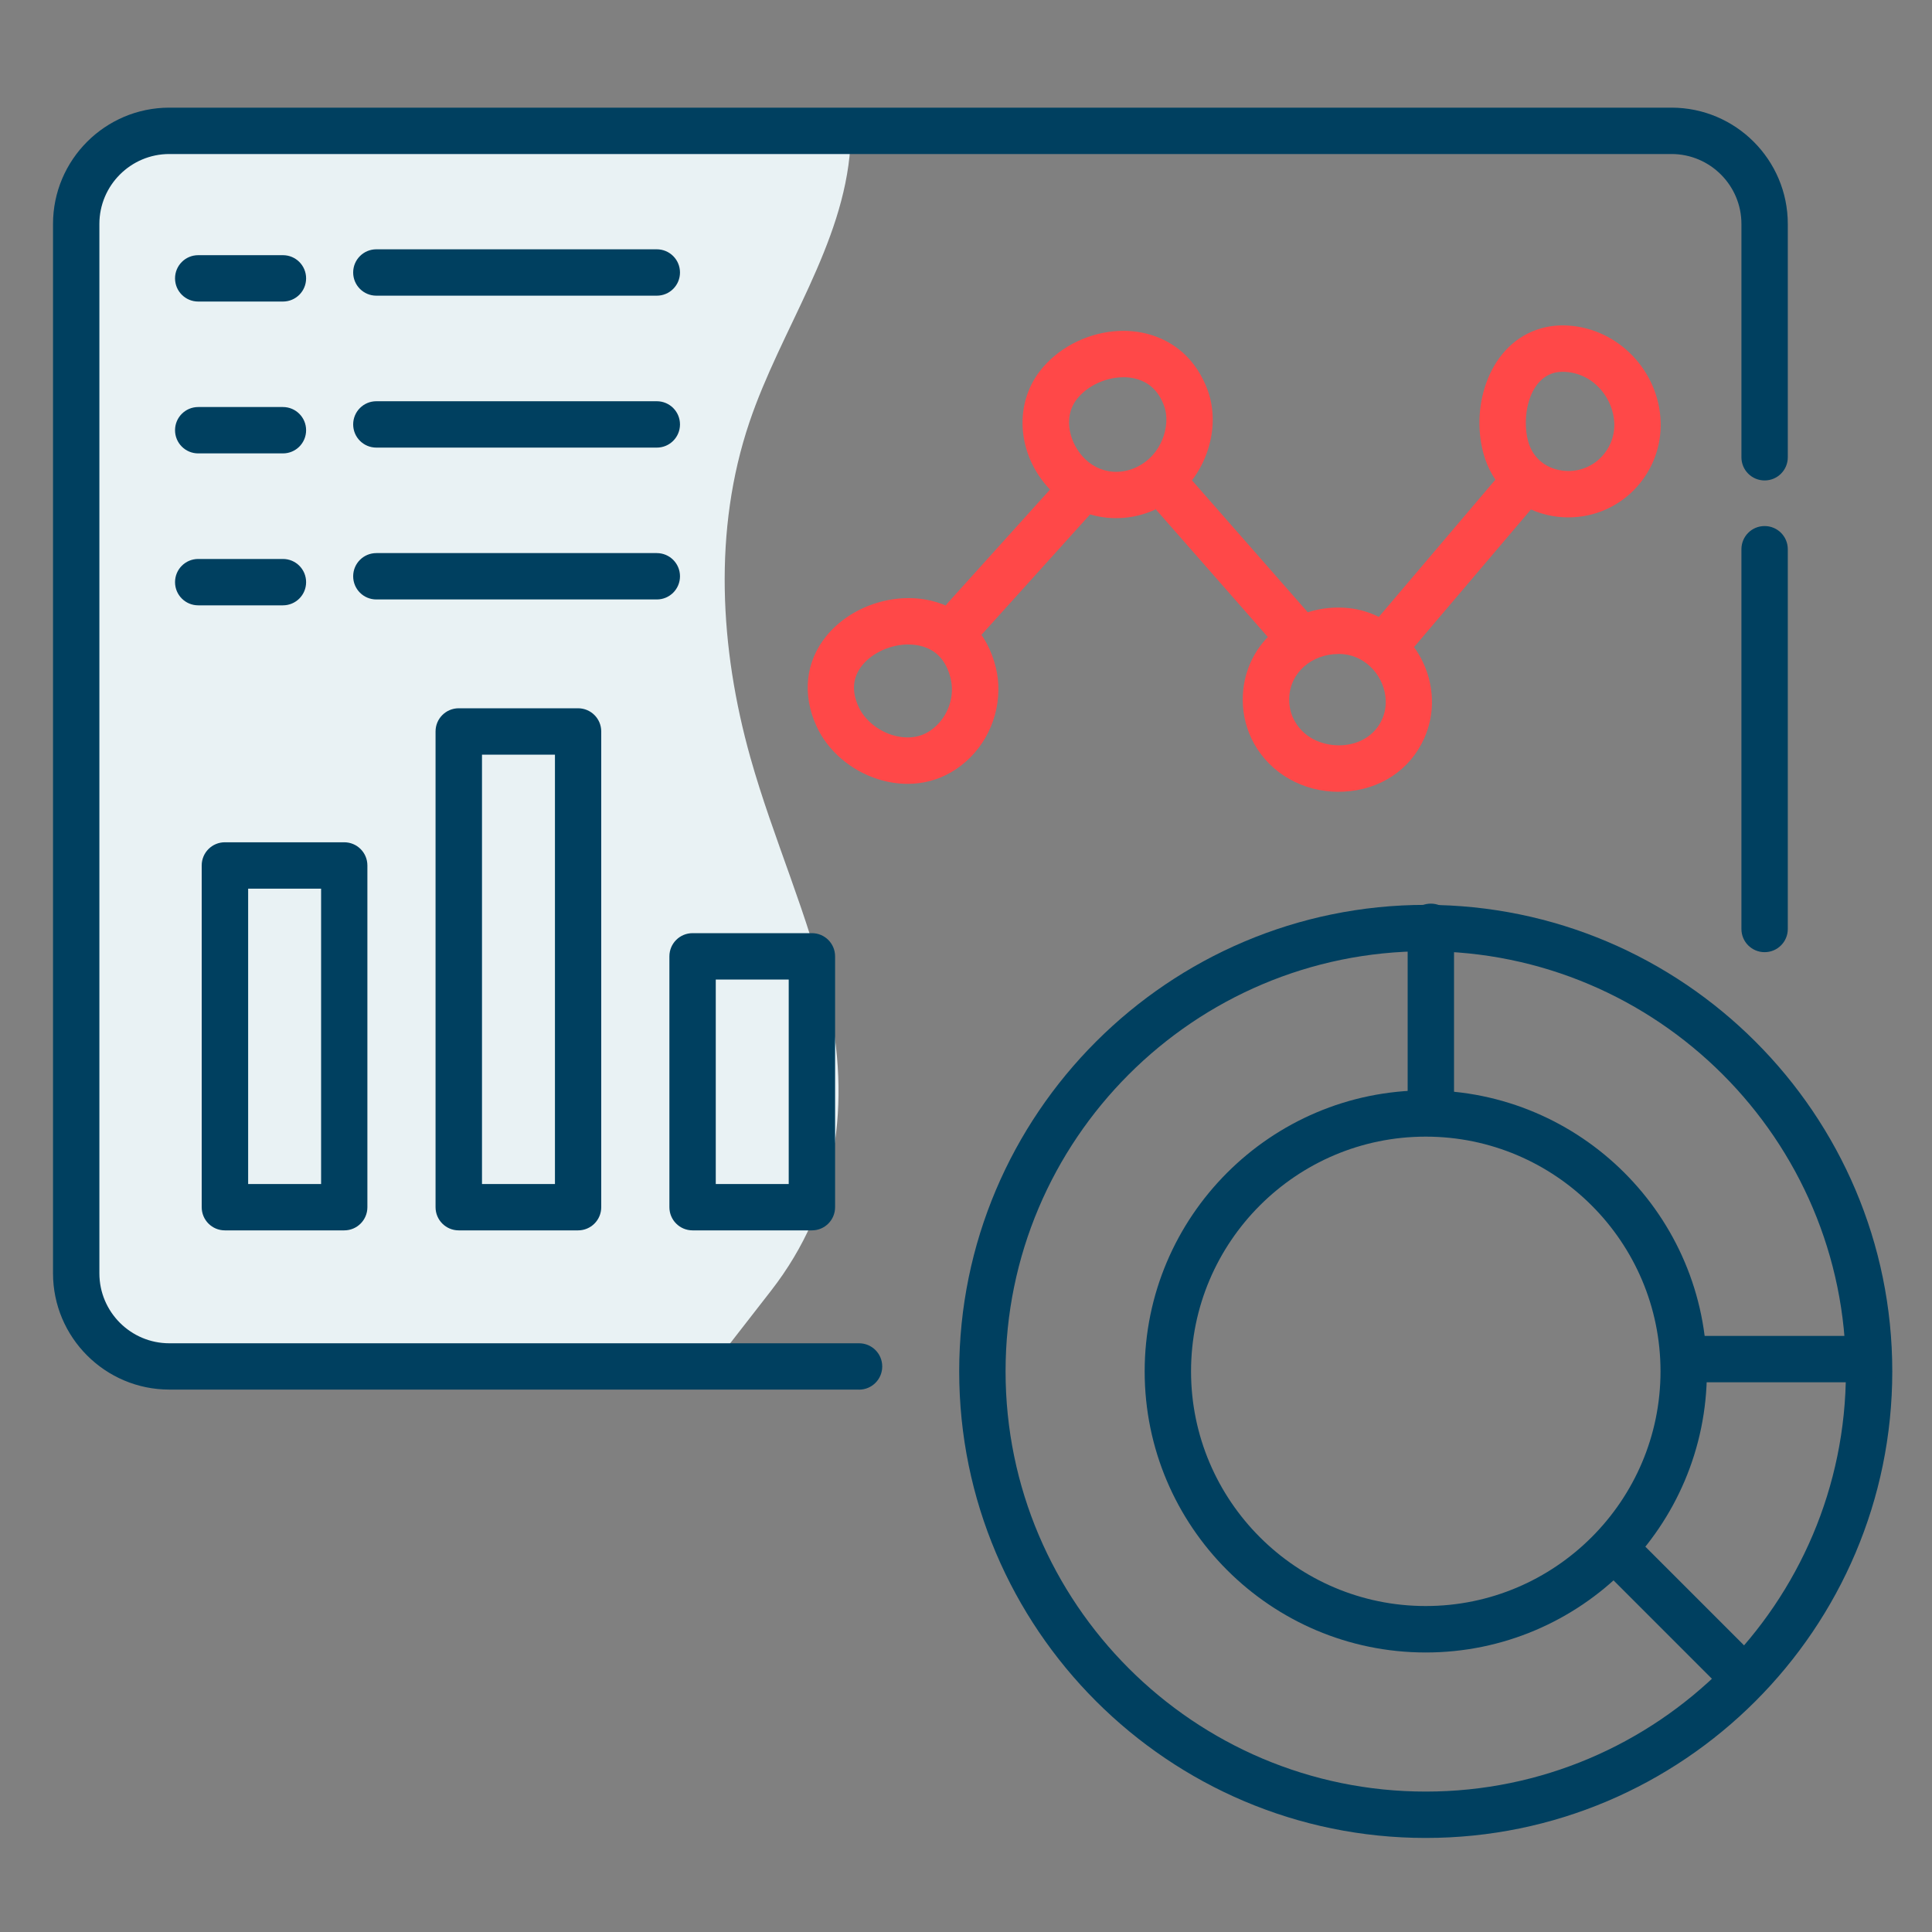 <?xml version="1.0" encoding="UTF-8"?>
<svg id="Layer_1" xmlns="http://www.w3.org/2000/svg" viewBox="0 0 250 250">
  <rect x="0" y="0" width="250" height="250" fill="#808080" stroke="none"/>
  <defs>
    <style>
      .cls-1 {
        fill: #e9f2f4;
      }

      .cls-2 {
        fill: #ff4848;
      }

      .cls-3 {
        fill: #004060;
      }
    </style>
  </defs>
  <path class="cls-1" d="M92.82,175.96c2.32-2.98,4.64-5.97,6.96-8.95,8.64-11.12,10.4-24.3,7.31-37.84-2.43-10.63-7.04-20.64-9.99-31.14-3.97-14.13-4.83-29.47-.13-43.38,4.06-12.04,12.19-22.93,13.06-35.61-13.56.55-27.16.17-40.66-1.13-13.89-1.34-27.83-3.67-41.72-2.34-4.57.44-9.4,1.42-12.66,4.65-2.86,2.84-4.02,6.95-4.8,10.91-4.32,21.84-.58,44.35.22,66.6.95,26.58-4.1,42.65-1.01,69.07.1.88,1.22,6.39,1.88,6.96.69.6,3.23,1.54,4.14,1.51,26.94-1.11,53.43,4,80.21.79-.4-.49-1.14-.66-1.72-.41"/>
  <path class="cls-3" d="M228.34,123.21c-1.66,0-3-1.34-3-3v-49.14c0-1.66,1.34-3,3-3s3,1.34,3,3v49.14c0,1.66-1.34,3-3,3Z"/>
  <path class="cls-3" d="M111.16,179.81H21.91c-8.3,0-15.05-6.75-15.05-15.05V28.98c0-8.3,6.75-15.05,15.05-15.05h194.38c8.3,0,15.05,6.75,15.05,15.05v30.19c0,1.66-1.34,3-3,3s-3-1.34-3-3v-30.19c0-4.99-4.06-9.05-9.05-9.05H21.91c-4.99,0-9.05,4.06-9.05,9.05v135.79c0,4.99,4.06,9.05,9.05,9.05h89.25c1.66,0,3,1.34,3,3s-1.34,3-3,3Z"/>
  <path class="cls-3" d="M184.49,237.83c-33.29,0-60.37-27.08-60.37-60.37s27.08-60.37,60.37-60.37,60.37,27.08,60.37,60.37-27.08,60.37-60.37,60.37ZM184.49,123.09c-29.98,0-54.37,24.39-54.37,54.37s24.39,54.37,54.37,54.37,54.37-24.39,54.37-54.37-24.39-54.37-54.37-54.37Z"/>
  <path class="cls-3" d="M184.49,213.83c-20.06,0-36.37-16.32-36.37-36.37s16.32-36.37,36.37-36.37,36.38,16.32,36.38,36.37-16.32,36.37-36.38,36.37ZM184.49,147.08c-16.75,0-30.37,13.63-30.37,30.37s13.63,30.37,30.37,30.37,30.38-13.63,30.38-30.37-13.63-30.37-30.38-30.37Z"/>
  <path class="cls-2" d="M173.23,102.46c-4.63,0-8.78-2.35-10.95-6.23-.96-1.72-1.47-3.68-1.47-5.68,0-3.39,1.38-6.49,3.88-8.74,2.64-2.37,6.23-3.5,9.85-3.12,5.84.62,10.56,5.79,10.75,11.77h0c.06,1.76-.28,3.46-.99,5.06-1.83,4.12-5.74,6.7-10.46,6.92-.21,0-.41.01-.62.01ZM173.15,84.63c-1.66,0-3.25.58-4.44,1.65-.86.78-1.89,2.15-1.89,4.27,0,.97.24,1.93.71,2.75,1.37,2.46,4.01,3.23,6.06,3.14,2.4-.11,4.36-1.36,5.25-3.36.34-.77.5-1.58.47-2.43h0c-.1-3.05-2.46-5.68-5.39-5.99-.25-.03-.51-.04-.76-.04Z"/>
  <path class="cls-2" d="M202.96,66.95c-.91,0-1.82-.1-2.73-.31-4.08-.95-7.17-3.92-8.27-7.95-1.73-6.31.85-14.32,7.45-16.2,1.11-.32,2.31-.44,3.55-.36,6.49.42,11.73,5.91,11.93,12.49.09,3.07-.99,6.03-3.04,8.34-2.28,2.57-5.53,3.99-8.89,3.99ZM202.22,48.11c-.42,0-.81.05-1.17.15-3.29.94-4.15,5.78-3.31,8.84.52,1.9,1.92,3.25,3.85,3.69,2.13.5,4.34-.2,5.77-1.81,1.32-1.49,1.56-3.09,1.53-4.17h0c-.09-3.09-2.48-6.44-6.32-6.69-.12,0-.24-.01-.35-.01Z"/>
  <path class="cls-2" d="M144.42,67.05c-3.06,0-5.95-1.17-8.17-3.32-4.52-4.37-5.24-11.14-1.67-15.74,2.21-2.85,5.77-4.76,9.53-5.12,3.38-.32,6.55.65,8.91,2.73,1.43,1.26,2.55,2.96,3.26,4.91.5,1.39.71,2.88.63,4.43-.16,2.93-1.37,5.85-3.33,8-2.27,2.5-5.46,4-8.76,4.1-.13,0-.26,0-.39,0ZM145.35,48.82c-.25,0-.48.01-.67.03-2.11.2-4.16,1.28-5.35,2.82-1.86,2.4-.9,5.82,1.1,7.75,1.14,1.1,2.64,1.69,4.2,1.63,1.68-.05,3.33-.84,4.51-2.14,1.03-1.13,1.7-2.74,1.78-4.29h0c.04-.75-.05-1.45-.28-2.08-.36-1.01-.91-1.85-1.58-2.44-1.2-1.06-2.66-1.29-3.7-1.29Z"/>
  <path class="cls-2" d="M117.45,101.43c-1.26,0-2.56-.2-3.85-.61-3.51-1.11-6.48-3.66-7.93-6.82-1.9-4.12-1.44-8.38,1.26-11.7,3.1-3.81,8.63-5.7,13.47-4.59,4.31.99,7.4,4.18,8.48,8.75.22.93.33,1.9.31,2.87h0c-.05,4.39-2.41,8.46-6.15,10.62-1.7.98-3.61,1.48-5.59,1.48ZM117.56,83.39c-2.25,0-4.63,1.03-5.98,2.69-1.25,1.54-1.41,3.36-.47,5.4.75,1.63,2.4,3.01,4.3,3.62,1.67.53,3.32.41,4.62-.34,1.89-1.09,3.13-3.25,3.15-5.49h0c0-.49-.05-.97-.16-1.43-.55-2.36-1.89-3.8-3.98-4.28-.48-.11-.99-.16-1.5-.16ZM126.19,89.3h0,0Z"/>
  <path class="cls-3" d="M185.15,145.99c-1.66,0-3-1.34-3-3v-23.06c0-1.66,1.34-3,3-3s3,1.34,3,3v23.06c0,1.66-1.34,3-3,3Z"/>
  <path class="cls-3" d="M240.72,178.87h-22.3c-1.66,0-3-1.34-3-3s1.34-3,3-3h22.3c1.66,0,3,1.34,3,3s-1.34,3-3,3Z"/>
  <path class="cls-3" d="M224.65,219.12c-.77,0-1.54-.29-2.12-.88l-15.69-15.69c-1.17-1.17-1.17-3.07,0-4.24,1.17-1.17,3.07-1.17,4.24,0l15.69,15.69c1.17,1.17,1.17,3.07,0,4.24-.59.59-1.35.88-2.12.88Z"/>
  <g>
    <path class="cls-3" d="M36.61,39.02h-10.96c-1.66,0-3-1.34-3-3s1.34-3,3-3h10.96c1.66,0,3,1.34,3,3s-1.34,3-3,3Z"/>
    <path class="cls-3" d="M84.99,38.26h-36.29c-1.66,0-3-1.34-3-3s1.34-3,3-3h36.29c1.66,0,3,1.34,3,3s-1.34,3-3,3Z"/>
  </g>
  <g>
    <path class="cls-3" d="M36.61,58.67h-10.96c-1.66,0-3-1.34-3-3s1.34-3,3-3h10.96c1.66,0,3,1.34,3,3s-1.34,3-3,3Z"/>
    <path class="cls-3" d="M84.99,57.92h-36.29c-1.66,0-3-1.34-3-3s1.34-3,3-3h36.29c1.66,0,3,1.34,3,3s-1.34,3-3,3Z"/>
  </g>
  <g>
    <path class="cls-3" d="M36.61,78.33h-10.96c-1.66,0-3-1.34-3-3s1.34-3,3-3h10.96c1.66,0,3,1.34,3,3s-1.34,3-3,3Z"/>
    <path class="cls-3" d="M84.99,77.57h-36.29c-1.66,0-3-1.34-3-3s1.34-3,3-3h36.29c1.66,0,3,1.34,3,3s-1.34,3-3,3Z"/>
  </g>
  <path class="cls-3" d="M44.54,159.21h-15.44c-1.66,0-3-1.34-3-3v-44.22c0-1.66,1.34-3,3-3h15.44c1.66,0,3,1.34,3,3v44.22c0,1.66-1.34,3-3,3ZM32.11,153.21h9.44v-38.22h-9.44v38.22Z"/>
  <path class="cls-3" d="M74.8,159.21h-15.44c-1.66,0-3-1.34-3-3v-61.56c0-1.66,1.34-3,3-3h15.44c1.66,0,3,1.34,3,3v61.56c0,1.66-1.34,3-3,3ZM62.37,153.21h9.44v-55.56h-9.44v55.56Z"/>
  <path class="cls-3" d="M105.06,159.21h-15.44c-1.66,0-3-1.34-3-3v-32.46c0-1.66,1.34-3,3-3h15.44c1.66,0,3,1.34,3,3v32.46c0,1.66-1.34,3-3,3ZM92.62,153.21h9.44v-26.46h-9.44v26.46Z"/>
  <path class="cls-2" d="M124.86,83.04c-.72,0-1.44-.25-2.01-.77-1.23-1.11-1.33-3.01-.22-4.24l13.98-15.5c1.11-1.23,3.01-1.33,4.24-.22,1.23,1.11,1.33,3.01.22,4.24l-13.98,15.5c-.59.66-1.41.99-2.23.99Z"/>
  <path class="cls-2" d="M167.95,85.31c-.83,0-1.66-.35-2.26-1.02l-16.25-18.52c-1.09-1.25-.97-3.14.28-4.23,1.24-1.09,3.14-.97,4.23.28l16.25,18.52c1.09,1.25.97,3.14-.28,4.23-.57.5-1.27.74-1.98.74Z"/>
  <path class="cls-2" d="M179.29,86.44c-.69,0-1.38-.23-1.94-.71-1.26-1.07-1.42-2.97-.35-4.23l17.01-20.03c1.07-1.26,2.97-1.42,4.23-.35,1.26,1.07,1.42,2.97.35,4.23l-17.01,20.03c-.59.7-1.44,1.06-2.29,1.06Z"/>
</svg>